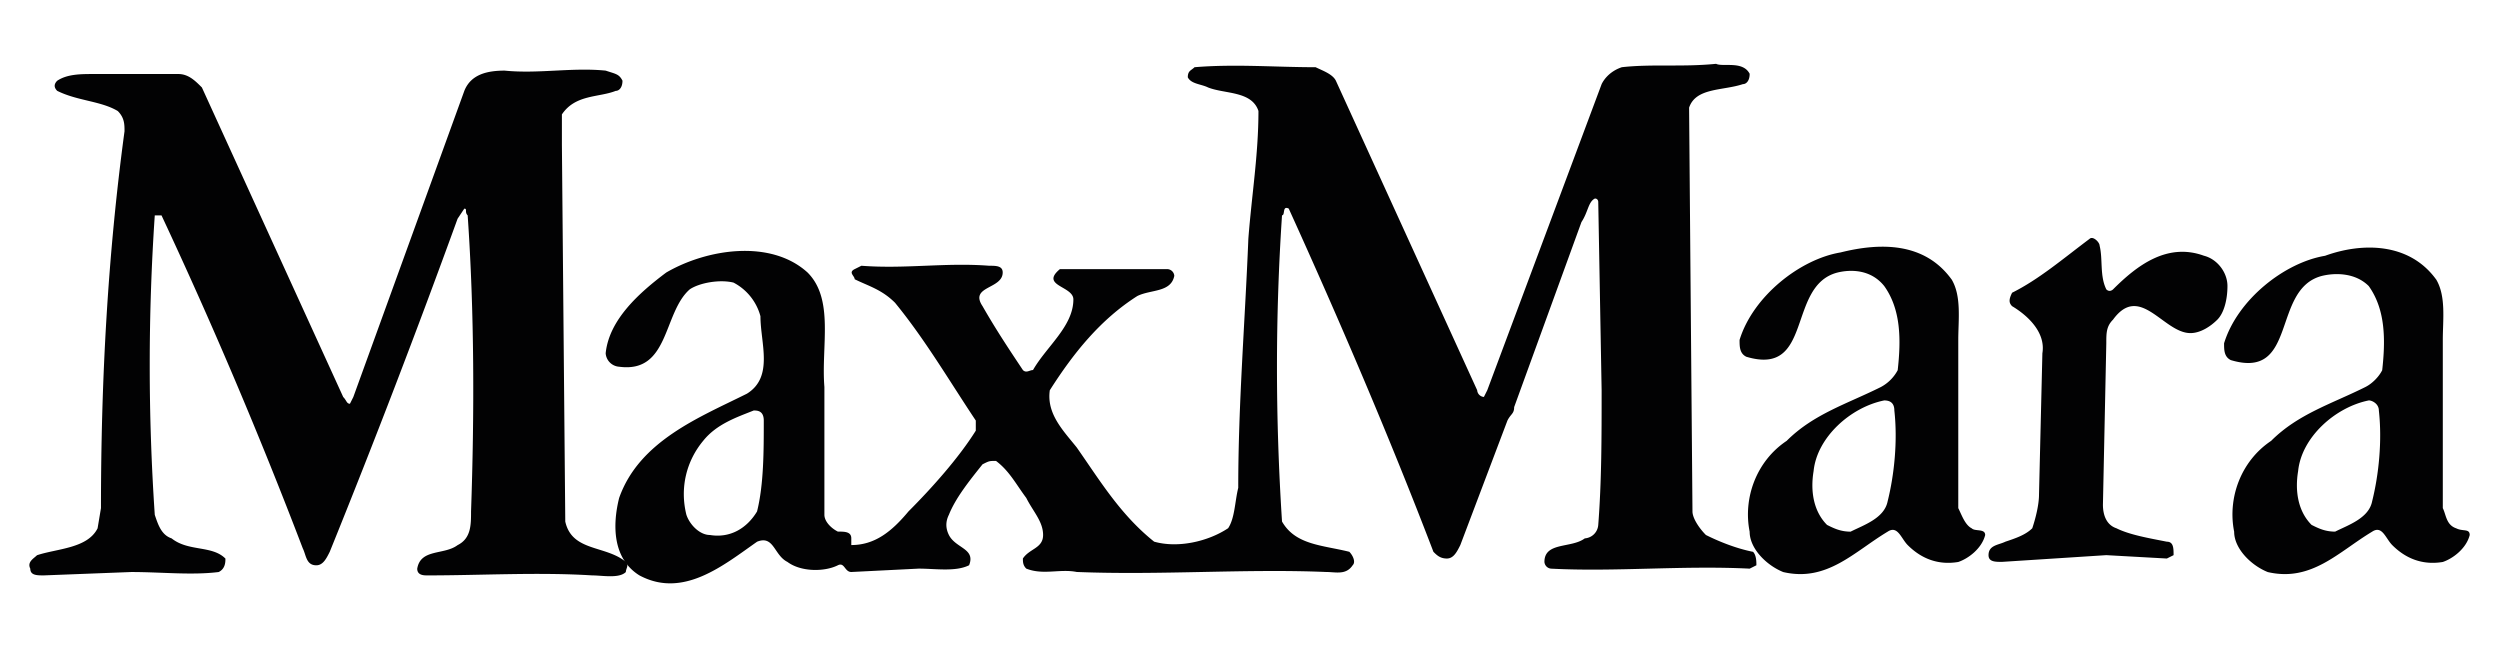 <svg xmlns="http://www.w3.org/2000/svg" width="100" height="26" fill="#020203" xmlns:v="https://vecta.io/nano"><path d="M24.899 3.231c0 .269-.135.404-.269.404-.673.269-1.615.135-2.154.942v1.211l.135 15.074c.269 1.211 1.615.942 2.423 1.615.135.134 0 .269 0 .404-.269.269-.942.135-1.346.135-2.153-.135-4.441 0-6.595 0-.135 0-.404 0-.404-.269.135-.807 1.077-.538 1.615-.942.538-.269.538-.807.538-1.346.135-3.903.135-7.941-.135-11.844-.135-.135 0-.269-.135-.269l-.269.404a392.21 392.21 0 0 1-5.114 13.324c-.135.269-.269.538-.538.538-.404 0-.404-.404-.538-.673A197.82 197.82 0 0 0 6.46 8.615h-.269a88.95 88.95 0 0 0 0 11.978c.135.404.269.807.673.942.673.538 1.615.269 2.153.808 0 .135 0 .404-.269.538-1.077.135-2.288 0-3.499 0l-3.499.135c-.269 0-.538 0-.538-.269-.135-.269.135-.404.269-.538.808-.269 2.019-.269 2.423-1.077l.135-.808c0-5.114.269-10.094.942-15.074 0-.269 0-.538-.269-.808-.673-.404-1.615-.404-2.423-.808-.135-.135-.135-.269 0-.404.404-.269.942-.269 1.48-.269h3.365c.404 0 .673.269.942.538l5.653 12.382c.135.135.135.269.269.269l.135-.269 4.441-12.248c.269-.673.942-.808 1.615-.808 1.346.135 2.692-.135 4.038 0 .404.135.538.135.673.404zm59.085 6.594c.135.538 0 1.211.269 1.75.135.135.269 0 .269 0 .942-.942 2.154-1.884 3.634-1.346.538.135.942.673.942 1.211s-.135 1.077-.404 1.346-.673.538-1.077.538c-1.077 0-2.019-2.019-3.096-.538-.269.269-.269.538-.269.942l-.135 6.46c0 .404.135.808.538.942.538.269 1.346.404 2.019.538.269 0 .269.269.269.538l-.269.135-2.423-.135-4.172.269c-.269 0-.538 0-.538-.269 0-.404.404-.404.673-.538.404-.135.807-.269 1.077-.538.135-.404.269-.942.269-1.346l.135-5.653c.135-.808-.538-1.481-1.211-1.884-.134-.135-.134-.269 0-.538 1.077-.538 2.019-1.346 3.096-2.153.135-.135.404.135.404.269zm10.767 6.192c-1.346.269-2.692 1.48-2.826 2.826-.135.808 0 1.615.538 2.153.269.135.538.269.942.269.538-.269 1.346-.538 1.48-1.211.269-1.077.404-2.423.269-3.634 0-.269-.269-.404-.404-.404zm2.692-4.845c.404.673.269 1.615.269 2.423v6.73c.134.269.134.673.538.808.269.135.538 0 .538.269-.135.538-.673.942-1.077 1.077-.808.135-1.481-.135-2.019-.673-.269-.269-.404-.808-.808-.538-1.346.808-2.422 2.019-4.172 1.615-.673-.269-1.346-.942-1.346-1.615-.269-1.346.269-2.826 1.48-3.634 1.077-1.077 2.423-1.48 3.769-2.153.269-.134.538-.404.673-.673.135-1.211.135-2.423-.538-3.365-.538-.538-1.346-.538-1.884-.404-2.019.538-.942 4.172-3.634 3.365-.269-.135-.269-.404-.269-.673.538-1.75 2.422-3.23 4.038-3.499 1.48-.538 3.365-.538 4.441.942zM75.37 16.017c-1.346.269-2.692 1.48-2.826 2.826-.135.808 0 1.615.538 2.154.269.134.538.269.942.269.538-.269 1.346-.538 1.481-1.211.269-1.077.404-2.423.269-3.634 0-.269-.134-.404-.404-.404zm2.692-4.845c.404.673.269 1.615.269 2.423v6.73c.135.269.269.673.538.808.135.135.538 0 .538.269-.135.538-.673.942-1.077 1.077-.808.135-1.48-.135-2.019-.673-.269-.269-.404-.807-.807-.538-1.346.808-2.423 2.019-4.172 1.615-.673-.269-1.346-.942-1.346-1.615-.269-1.346.269-2.826 1.481-3.634 1.077-1.077 2.423-1.48 3.768-2.153a1.63 1.63 0 0 0 .673-.673c.135-1.211.135-2.423-.538-3.365-.538-.673-1.346-.673-1.884-.538-2.019.538-.942 4.172-3.634 3.365-.269-.135-.269-.404-.269-.673.538-1.75 2.423-3.23 4.038-3.499 1.615-.404 3.365-.404 4.441 1.077z"/><path d="M30.148 16.42c-.673.269-1.48.538-2.019 1.211-.673.808-.942 1.884-.673 2.961.135.404.538.808.942.808.808.134 1.48-.269 1.884-.942.269-1.077.269-2.423.269-3.634 0-.404-.269-.404-.404-.404zM69.986 2.961c0 .269-.135.404-.269.404-.807.269-1.884.135-2.153.942l.135 16.151c0 .269.269.673.538.942.538.269 1.211.538 1.884.673.135.135.135.404.135.538l-.269.135c-2.692-.135-5.384.135-7.941 0a.29.29 0 0 1-.269-.269c0-.808 1.077-.538 1.615-.942a.58.58 0 0 0 .538-.538c.135-1.75.135-3.499.135-5.384l-.135-7.537c0 0 0-.135-.134-.135-.269.135-.269.538-.538.942l-2.692 7.402c0 .269-.135.269-.269.538l-1.884 4.98c-.135.269-.269.538-.538.538s-.404-.135-.538-.269c-1.75-4.576-3.769-9.287-5.787-13.728-.269-.135-.135.269-.269.269-.269 4.038-.269 8.075 0 12.248.538.942 1.615.942 2.692 1.211.134.135.269.404.134.538-.269.404-.673.269-1.077.269-3.23-.135-6.595.135-9.96 0-.673-.135-1.346.135-2.019-.135-.135-.135-.135-.269-.135-.404.269-.404.808-.404.808-.942s-.404-.942-.673-1.481c-.404-.538-.673-1.077-1.211-1.48-.269 0-.269 0-.538.135-.538.673-1.077 1.346-1.346 2.019-.135.269-.135.538 0 .808.269.538 1.077.538.808 1.211-.538.269-1.346.135-2.019.135l-2.692.135c-.269 0-.269-.404-.538-.269-.538.269-1.481.269-2.019-.135-.538-.269-.538-1.077-1.211-.808-1.346.942-2.961 2.288-4.711 1.346-1.077-.673-1.077-2.019-.808-3.096.808-2.288 3.23-3.23 5.114-4.172 1.077-.673.538-2.019.538-3.096a2.14 2.14 0 0 0-1.077-1.346c-.538-.134-1.346 0-1.75.269-1.077.942-.808 3.365-2.826 3.096a.58.58 0 0 1-.538-.538c.135-1.346 1.346-2.423 2.423-3.23 1.615-.942 4.172-1.346 5.653 0 1.077 1.077.538 2.961.673 4.576v5.114c0 .269.269.538.538.673.269 0 .538 0 .538.269v.269c.942 0 1.615-.538 2.288-1.346.942-.942 2.019-2.153 2.692-3.23v-.404c-1.077-1.615-2.019-3.23-3.23-4.711-.538-.538-1.077-.673-1.615-.942 0-.135-.269-.269 0-.404l.269-.135c1.75.135 3.365-.135 5.114 0 .269 0 .538 0 .538.269 0 .673-1.346.538-.807 1.346.538.942 1.077 1.75 1.615 2.557.135.135.269 0 .404 0 .538-.942 1.615-1.75 1.615-2.826 0-.538-1.346-.538-.539-1.211h4.307a.29.29 0 0 1 .269.269c-.135.673-.942.538-1.481.808-1.48.942-2.557 2.288-3.499 3.768-.135.942.538 1.615 1.077 2.288.942 1.346 1.75 2.692 3.096 3.768.942.269 2.153 0 2.961-.538.269-.404.269-1.077.404-1.615 0-3.365.269-6.595.404-9.96.134-1.75.404-3.365.404-5.114-.269-.808-1.346-.673-2.019-.942-.269-.135-.673-.135-.807-.404 0-.269.134-.269.269-.404 1.615-.135 3.23 0 4.845 0 .269.135.673.269.808.538l5.653 12.382a.29.29 0 0 0 .269.269l.135-.269 4.576-12.248c.135-.269.404-.538.808-.673 1.211-.135 2.423 0 3.768-.135.269.135 1.077-.135 1.346.404z"/></svg>
